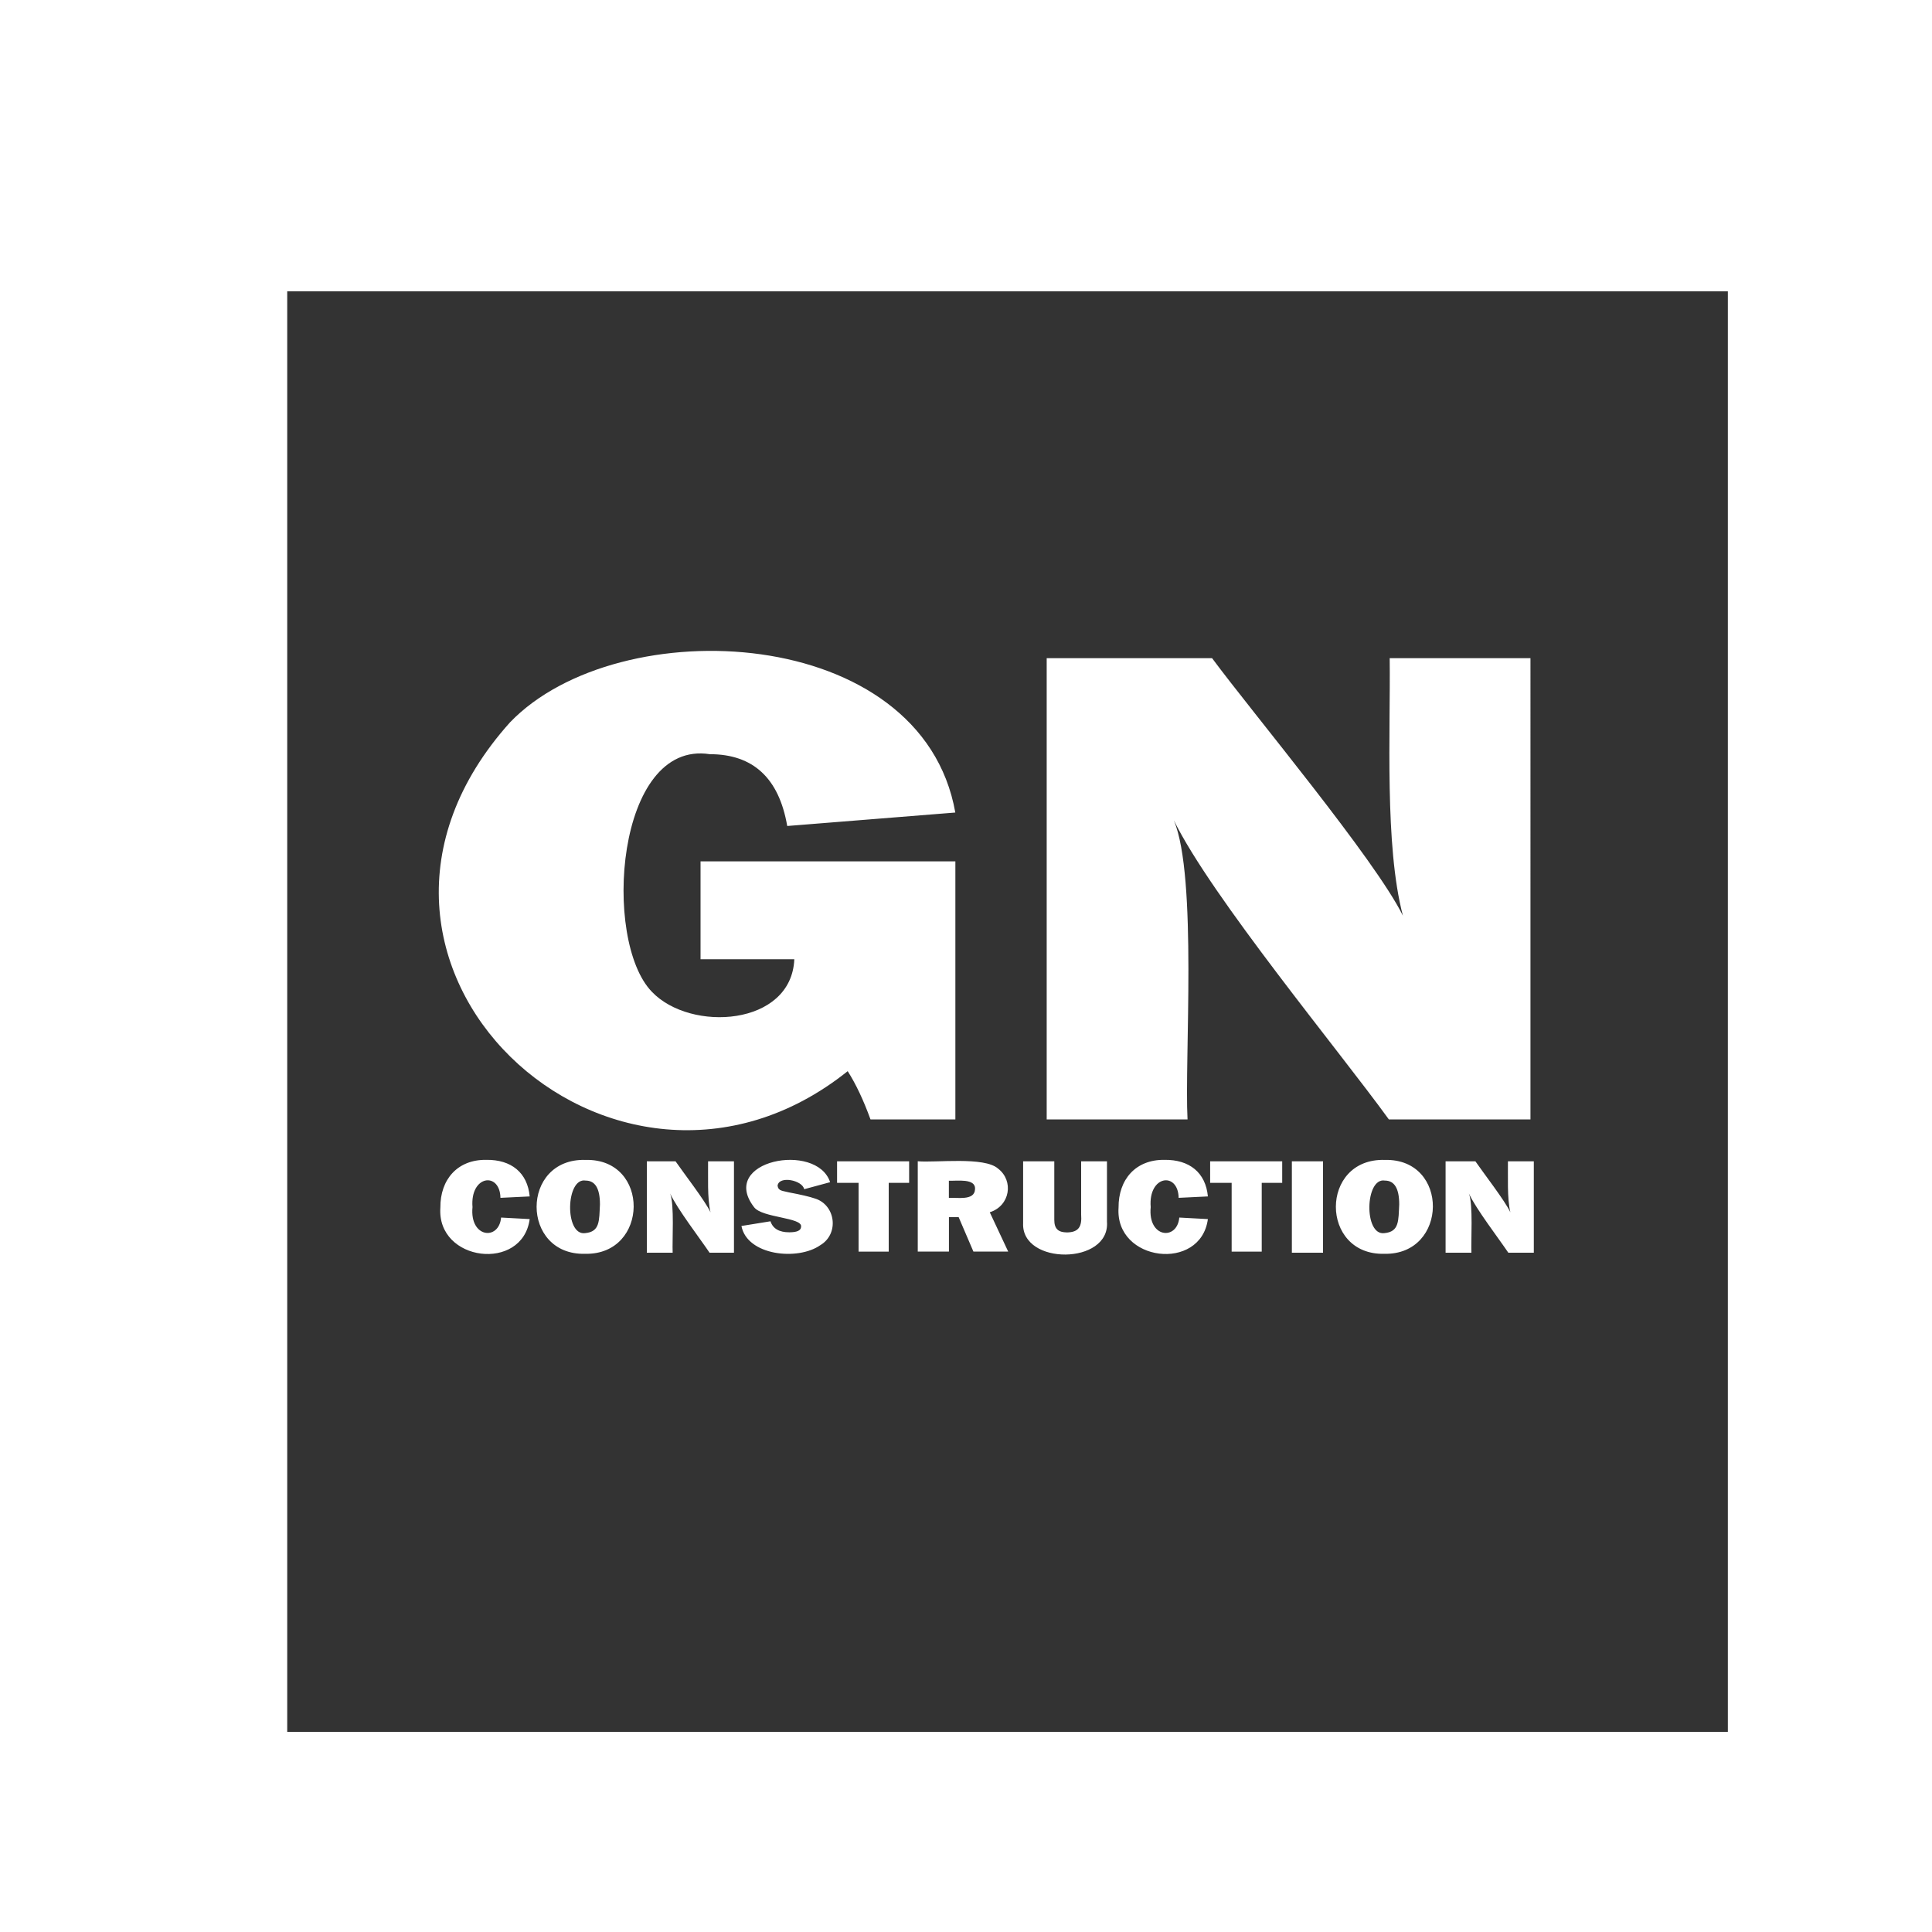 <?xml version="1.0" encoding="utf-8"?>
<!-- Generator: Adobe Illustrator 25.4.1, SVG Export Plug-In . SVG Version: 6.00 Build 0)  -->
<svg version="1.1" id="Layer_1" xmlns="http://www.w3.org/2000/svg" xmlns:xlink="http://www.w3.org/1999/xlink" x="0px" y="0px"
	 viewBox="0 0 300 300" style="enable-background:new 0 0 300 300;" xml:space="preserve">
<style type="text/css">
	.st0{fill:#333333;}
</style>
<path class="st0" d="M268.3,268.93H44.6V45.23H268.3V268.93z M108.78,133.76v15.19h14.56c-0.43,10.38-16.11,11.38-22.12,5.05
	c-7.72-7.95-5.61-39.16,9-36.89c6.73,0,10.74,3.72,12.02,11.15l26.1-2.09c-5.19-29.29-52.24-31.55-69.14-14.01
	c-33.42,37.23,16.11,83.22,52.43,54.17c1.29,2.03,2.46,4.52,3.54,7.49h13.18v-40.07H108.78z M237.66,102.2h-21.87
	c0.14,11.39-0.82,29.06,2.05,39.98c-4.39-8.84-23.2-31.3-29.63-39.98h-25.68v71.62h21.87c-0.49-9.26,1.56-37.66-2.12-46.43
	c5.83,11.87,25.65,35.75,33.38,46.43h21.99V102.2z M73.37,187.44c-0.4-4.96,4.26-5.55,4.34-1.44l4.54-0.22
	c-0.34-3.7-2.87-5.73-6.74-5.68c-4.47-0.06-7.16,3.05-7.13,7.41c-0.59,8.42,12.76,10.04,13.87,1.79l-4.44-0.24
	C77.49,192.68,72.9,192.24,73.37,187.44z M90.92,180.11c-10.14-0.29-10.1,14.85-0.05,14.58C100.79,194.88,101,179.87,90.92,180.11z
	 M90.94,183.32c1.48,0,2.22,1.23,2.22,3.69c-0.13,2.53,0.03,4.26-2.31,4.47C87.63,191.9,87.85,182.78,90.94,183.32z M113.96,180.33
	h-4.01c0.03,2.25-0.15,5.76,0.38,7.92c-0.8-1.74-4.24-6.19-5.43-7.92h-4.46v14.19h4.01c-0.09-1.83,0.29-7.46-0.39-9.2
	c1.06,2.34,4.69,7.07,6.12,9.2h3.79V180.33z M127.38,193.35c2.98-1.78,2.36-6.28-0.85-7.25c-0.8-0.28-2.14-0.59-4.04-0.95
	c-0.97-0.26-1.63-0.19-1.75-1.03c0.2-1.61,3.87-0.86,4.13,0.54l4.03-1.09c-2.08-6.34-17.41-3.36-11.8,3.89
	c1.25,1.66,7.53,1.57,7.29,3.02c0,0.58-0.61,0.87-1.83,0.87c-1.57,0-2.55-0.57-2.92-1.71l-4.51,0.73
	C116.01,194.96,123.87,195.81,127.38,193.35z M141.17,183.67v-3.34h-11.19v3.34h3.34v10.68H138v-10.68H141.17z M153.69,188.24
	c3.16-0.99,3.76-4.89,1.29-6.78c-2.14-1.9-9.69-0.89-12.47-1.14v14.02h4.84v-5.34h1.51l2.29,5.34h5.4L153.69,188.24z M147.34,183.34
	c1.19,0.07,4.22-0.44,4.06,1.34c-0.08,1.82-2.83,1.23-4.06,1.33V183.34z M167.88,180.33c0,0,0,8.28,0,8.28
	c0.14,1.85-0.38,2.73-2.19,2.76c-1.38-0.01-1.98-0.57-1.98-1.95v-9.09h-4.84c0,0,0,9.59,0,9.6c-0.3,6.56,13.53,6.52,13.02-0.23
	v-9.37H167.88z M178.68,187.44c-0.4-4.96,4.26-5.55,4.34-1.44l4.54-0.22c-0.34-3.7-2.87-5.73-6.74-5.68
	c-4.47-0.06-7.16,3.05-7.13,7.41c-0.59,8.42,12.76,10.04,13.87,1.79l-4.44-0.24C182.79,192.68,178.2,192.24,178.68,187.44z
	 M199.1,183.67v-3.34h-11.19v3.34h3.34v10.68h4.67v-10.68H199.1z M200.6,180.33v14.19h4.84v-14.19H200.6z M215.03,180.11
	c-10.14-0.29-10.1,14.85-0.05,14.58C224.89,194.88,225.1,179.87,215.03,180.11z M215.05,183.32c1.48,0,2.22,1.23,2.22,3.69
	c-0.13,2.53,0.03,4.26-2.31,4.47C211.74,191.9,211.95,182.78,215.05,183.32z M238.16,180.33h-4.01c0.03,2.25-0.15,5.76,0.38,7.92
	c-0.8-1.74-4.24-6.19-5.43-7.92h-4.63v14.19h4.01c-0.09-1.83,0.29-7.46-0.39-9.2c1.06,2.34,4.69,7.07,6.12,9.2h3.96V180.33z"/>
</svg>
